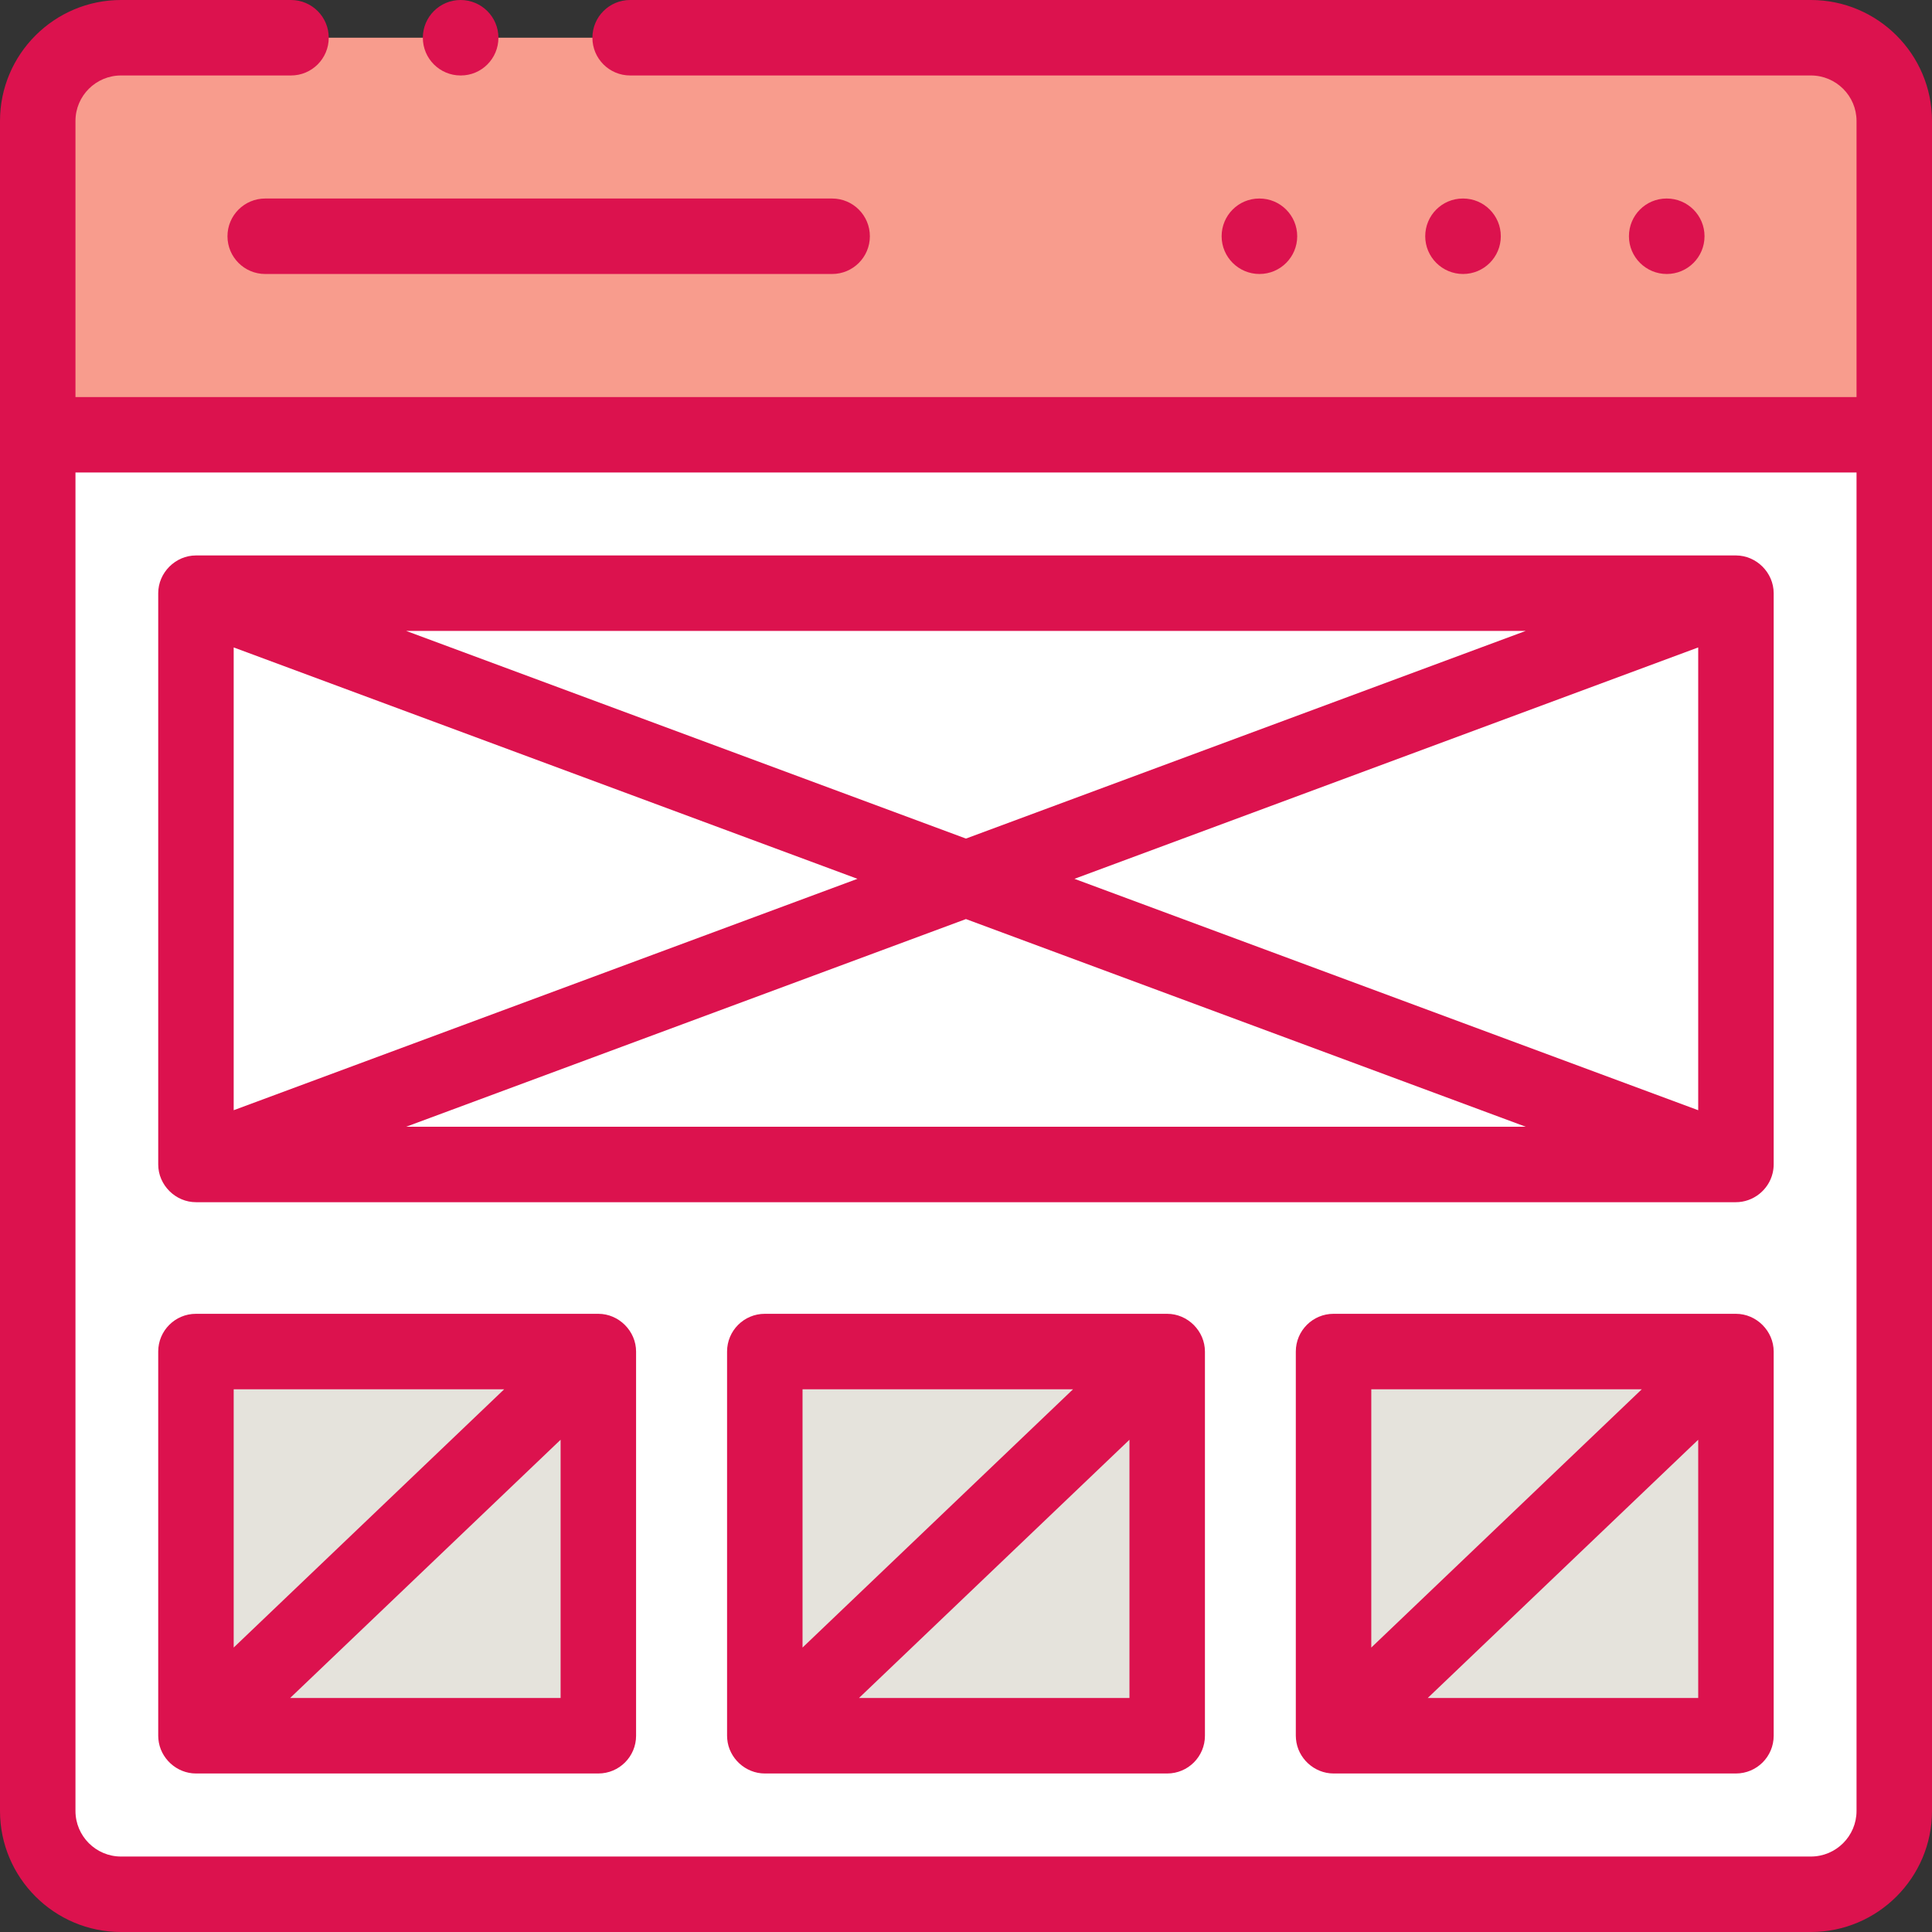 <?xml version="1.0"?>
<svg xmlns="http://www.w3.org/2000/svg" xmlns:xlink="http://www.w3.org/1999/xlink" xmlns:svgjs="http://svgjs.com/svgjs" version="1.1" width="512" height="512" x="0" y="0" viewBox="0 0 512 512" style="enable-background:new 0 0 512 512" xml:space="preserve" class=""><rect x="0" y="0" width="512" height="512" fill="#333333" stroke="none"/><g><g xmlns="http://www.w3.org/2000/svg"><g><path clip-rule="evenodd" d="m10 115.22h491.972l.028-83.167c0-12.132-9.957-22.053-22.099-22.053h-447.83c-12.142 0-22.071 9.921-22.071 22.053z" fill="#f89c8d" fill-rule="evenodd" data-original="#ff7d95" style="" class=""/></g><g><path clip-rule="evenodd" d="m10 479.919c0 12.132 9.929 22.081 22.071 22.081h447.83c12.142 0 22.099-9.949 22.099-22.081l-.028-364.699h-491.972zm41.929-171.323v-151.396h408.113v151.395h-408.113zm301.475 151.395v-101.818h106.638v101.819h-106.638zm-150.723-101.818h106.638v101.819h-106.638zm-150.752 0h106.638v101.819h-106.638z" fill="#ffffff" fill-rule="evenodd" data-original="#ffffff" style="" class=""/></g><g><path clip-rule="evenodd" d="m51.929 308.596 204.057-75.684-204.057-75.712z" fill="#ffffff" fill-rule="evenodd" data-original="#98eaf9" style="" class=""/></g><g><path clip-rule="evenodd" d="m51.929 157.2 204.057 75.712 204.057-75.712z" fill="#ffffff" fill-rule="evenodd" data-original="#98eaf9" style="" class=""/></g><g><path clip-rule="evenodd" d="m255.986 232.912 204.057 75.684v-151.396z" fill="#ffffff" fill-rule="evenodd" data-original="#98eaf9" style="" class=""/></g><g><path clip-rule="evenodd" d="m51.929 308.596h408.114l-204.057-75.684z" fill="#ffffff" fill-rule="evenodd" data-original="#98eaf9" style="" class=""/></g><g><path clip-rule="evenodd" d="m51.929 459.991 106.638-101.818h-106.638z" fill="#e5e3dc" fill-rule="evenodd" data-original="#cbf4fb" style="" class=""/></g><g><path clip-rule="evenodd" d="m51.929 459.991h106.638v-101.818z" fill="#e5e3dc" fill-rule="evenodd" data-original="#cbf4fb" style="" class=""/></g><g><path clip-rule="evenodd" d="m202.681 459.991 106.638-101.818h-106.638z" fill="#e5e3dc" fill-rule="evenodd" data-original="#cbf4fb" style="" class=""/></g><g><path clip-rule="evenodd" d="m202.681 459.991h106.638v-101.818z" fill="#e5e3dc" fill-rule="evenodd" data-original="#cbf4fb" style="" class=""/></g><g><path clip-rule="evenodd" d="m353.404 459.991 106.639-101.818h-106.639z" fill="#e5e3dc" fill-rule="evenodd" data-original="#cbf4fb" style="" class=""/></g><g><path clip-rule="evenodd" d="m353.404 459.991h106.639v-101.818z" fill="#e5e3dc" fill-rule="evenodd" data-original="#cbf4fb" style="" class=""/></g><path d="m469.773 310.87c.173-.741.27-1.513.27-2.275v-151.395c0-5.431-4.564-10-10-10h-408.114c-5.443 0-10 4.568-10 10v151.396c0 5.468 4.598 10.03 10.068 10h407.979c4.624.025 8.739-3.234 9.797-7.726zm-407.844-139.294 165.305 61.322-165.305 61.322zm45.709-4.376h296.696l-148.348 55.032zm148.348 76.364 148.348 55.032h-296.696zm28.753-10.666 165.304-61.322v122.644z" fill="#dc124e" data-original="#000000" style="" class=""/><g><path d="m41.973 460.871c.442 5.083 4.844 9.121 9.956 9.121h106.639c5.522 0 10-4.478 10-10v-101.819c0-5.438-4.565-10-10-10h-106.639c-5.522 0-10 4.478-10 10v101.818c0 .287.019.594.044.88zm34.909-10.88 71.685-68.445v68.445zm56.732-81.818-71.685 68.445v-68.445z" fill="#dc124e" data-original="#000000" style="" class=""/><path d="m192.725 460.871c.442 5.083 4.844 9.121 9.956 9.121h106.639c5.522 0 10-4.478 10-10v-101.819c0-5.438-4.565-10-10-10h-106.639c-5.522 0-10 4.478-10 10v101.818c0 .287.019.594.044.88zm34.909-10.88 71.685-68.445v68.445zm56.732-81.818-71.685 68.445v-68.445z" fill="#dc124e" data-original="#000000" style="" class=""/><path d="m343.449 460.871c.442 5.083 4.844 9.121 9.956 9.121h106.639c5.522 0 10-4.478 10-10v-101.819c0-5.438-4.565-10-10-10h-106.64c-5.522 0-10 4.478-10 10v101.818c0 .287.02.594.045.88zm34.909-10.88 71.685-68.445v68.445zm56.731-81.818-71.685 68.445v-68.445z" fill="#dc124e" data-original="#000000" style="" class=""/><path d="m397.73 62.61c0-5.522-4.478-10-10-10h-.057c-5.522 0-9.972 4.478-9.972 10s4.506 10 10.028 10 10.001-4.477 10.001-10z" fill="#dc124e" data-original="#000000" style="" class=""/><path d="m451.716 62.61c0-5.522-4.478-10-10-10h-.057c-5.522 0-9.972 4.478-9.972 10s4.506 10 10.028 10 10.001-4.477 10.001-10z" fill="#dc124e" data-original="#000000" style="" class=""/><path d="m343.773 62.61c0-5.522-4.478-10-10-10h-.057c-5.522 0-9.972 4.478-9.972 10s4.506 10 10.028 10 10.001-4.477 10.001-10z" fill="#dc124e" data-original="#000000" style="" class=""/><path d="m60.283 62.61c0 5.522 4.478 10 10 10h150.241c5.522 0 10-4.478 10-10s-4.478-10-10-10h-150.241c-5.522 0-10 4.478-10 10z" fill="#dc124e" data-original="#000000" style="" class=""/><path d="m479.9 0h-312.907c-5.522 0-10 4.478-10 10s4.478 10 10 10h312.907c6.672 0 12.1 5.407 12.1 12.053v73.167h-472v-73.167c0-6.646 5.415-12.053 12.071-12.053h45.049c5.522 0 10-4.478 10-10s-4.478-10-10-10h-45.049c-17.684 0-32.071 14.379-32.071 32.053v447.866c0 17.689 14.387 32.081 32.071 32.081h447.829c17.7 0 32.1-14.392 32.1-32.081v-447.866c0-17.674-14.399-32.053-32.1-32.053zm12.1 479.919c0 6.661-5.428 12.081-12.1 12.081h-447.829c-6.656 0-12.071-5.42-12.071-12.081v-354.699h472z" fill="#dc124e" data-original="#000000" style="" class=""/><path d="m122.057 20h.057c5.522 0 9.972-4.478 9.972-10s-4.506-10-10.028-10-10 4.478-10 10 4.476 10 9.999 10z" fill="#dc124e" data-original="#000000" style="" class=""/></g></g></g></svg>
